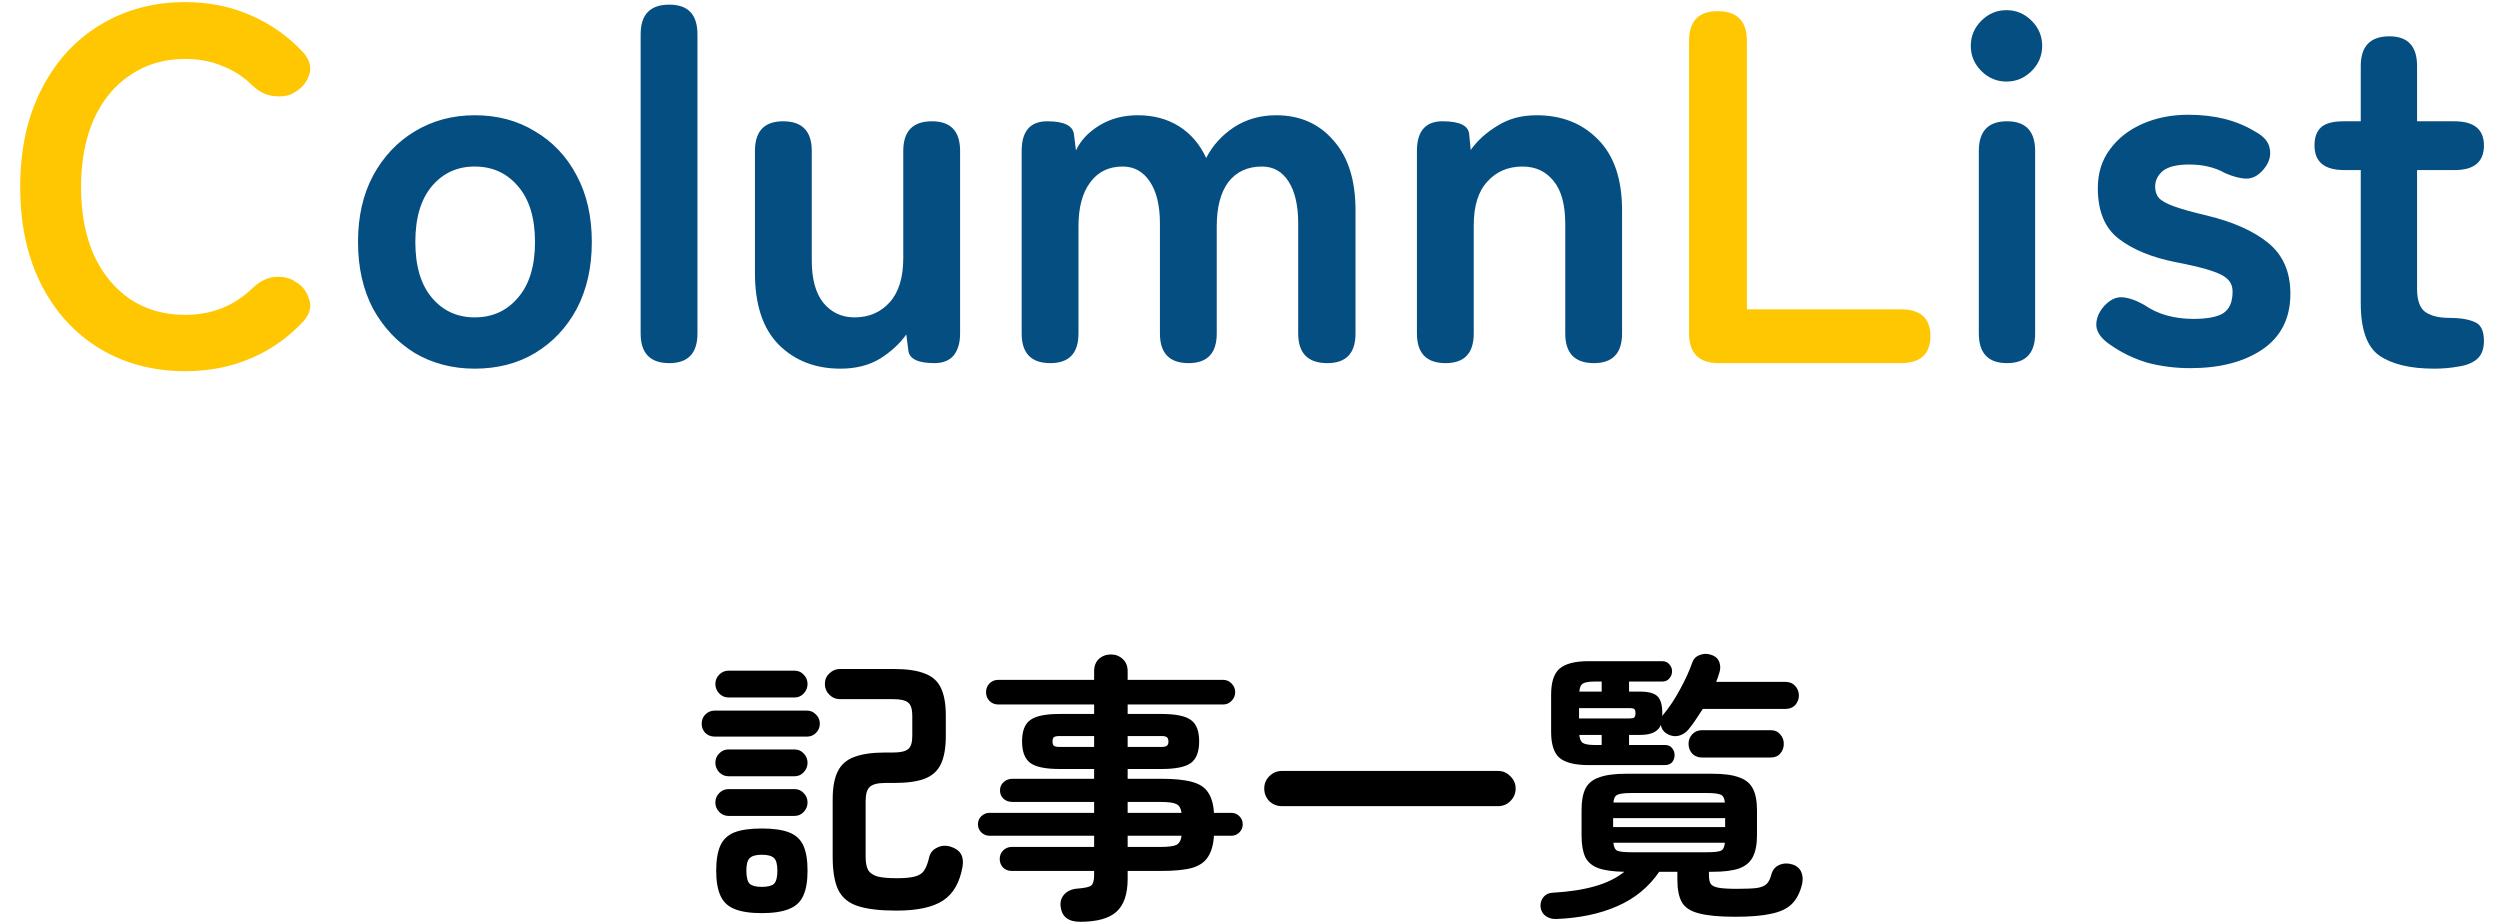 <svg width="179" height="66" viewBox="0 0 179 66" fill="none" xmlns="http://www.w3.org/2000/svg">
<path d="M13.254 26.576C10.974 26.576 8.934 26.036 7.134 24.956C5.358 23.876 3.966 22.352 2.958 20.384C1.95 18.392 1.446 16.064 1.446 13.4C1.446 10.712 1.95 8.384 2.958 6.416C3.966 4.424 5.358 2.888 7.134 1.808C8.934 0.704 10.974 0.152 13.254 0.152C14.958 0.152 16.518 0.464 17.934 1.088C19.374 1.712 20.622 2.588 21.678 3.716C22.158 4.244 22.314 4.784 22.146 5.336C21.978 5.864 21.654 6.272 21.174 6.56L20.994 6.668C20.682 6.86 20.238 6.932 19.662 6.884C19.086 6.836 18.558 6.584 18.078 6.128C17.454 5.504 16.734 5.036 15.918 4.724C15.126 4.388 14.238 4.22 13.254 4.22C11.766 4.22 10.458 4.604 9.33 5.372C8.202 6.116 7.326 7.184 6.702 8.576C6.102 9.944 5.802 11.552 5.802 13.4C5.802 15.224 6.102 16.832 6.702 18.224C7.326 19.592 8.202 20.66 9.33 21.428C10.458 22.172 11.766 22.544 13.254 22.544C15.15 22.544 16.758 21.908 18.078 20.636C18.558 20.18 19.05 19.916 19.554 19.844C20.058 19.772 20.538 19.844 20.994 20.06L21.066 20.132C21.57 20.372 21.918 20.78 22.11 21.356C22.326 21.908 22.206 22.448 21.75 22.976C20.694 24.128 19.446 25.016 18.006 25.64C16.566 26.264 14.982 26.576 13.254 26.576ZM123.061 26C121.645 26 120.937 25.292 120.937 23.876V2.924C120.937 1.508 121.621 0.8 122.989 0.8C124.381 0.8 125.077 1.508 125.077 2.924V22.148H136.093C137.509 22.148 138.217 22.784 138.217 24.056C138.217 25.352 137.509 26 136.093 26H123.061Z" fill="#FFC701"/>
<path d="M33.986 26.396C32.402 26.396 30.974 26.024 29.702 25.28C28.454 24.512 27.458 23.456 26.714 22.112C25.994 20.744 25.634 19.148 25.634 17.324C25.634 15.5 25.994 13.916 26.714 12.572C27.458 11.204 28.454 10.148 29.702 9.404C30.974 8.636 32.402 8.252 33.986 8.252C35.618 8.252 37.058 8.636 38.306 9.404C39.578 10.148 40.574 11.204 41.294 12.572C42.014 13.916 42.374 15.5 42.374 17.324C42.374 19.148 42.014 20.744 41.294 22.112C40.574 23.456 39.578 24.512 38.306 25.28C37.058 26.024 35.618 26.396 33.986 26.396ZM33.986 22.724C35.258 22.724 36.29 22.256 37.082 21.32C37.898 20.384 38.306 19.052 38.306 17.324C38.306 15.596 37.898 14.264 37.082 13.328C36.29 12.392 35.258 11.924 33.986 11.924C32.738 11.924 31.718 12.392 30.926 13.328C30.134 14.264 29.738 15.596 29.738 17.324C29.738 19.052 30.134 20.384 30.926 21.32C31.718 22.256 32.738 22.724 33.986 22.724ZM47.922 26C46.554 26 45.87 25.292 45.87 23.876V2.456C45.87 1.04 46.554 0.332 47.922 0.332C49.266 0.332 49.938 1.04 49.938 2.456V23.876C49.938 25.292 49.266 26 47.922 26ZM60.175 26.396C58.374 26.396 56.898 25.82 55.746 24.668C54.618 23.516 54.054 21.812 54.054 19.556V10.808C54.054 9.392 54.727 8.684 56.071 8.684C57.438 8.684 58.123 9.392 58.123 10.808V18.656C58.123 19.976 58.398 20.984 58.95 21.68C59.526 22.376 60.27 22.724 61.182 22.724C62.215 22.724 63.054 22.364 63.703 21.644C64.35 20.924 64.674 19.868 64.674 18.476V10.808C64.674 9.392 65.359 8.684 66.727 8.684C68.07 8.684 68.743 9.392 68.743 10.808V23.876C68.743 24.548 68.587 25.076 68.275 25.46C67.963 25.82 67.507 26 66.906 26C65.707 26 65.082 25.688 65.034 25.064L64.891 23.948C64.434 24.596 63.81 25.172 63.019 25.676C62.227 26.156 61.279 26.396 60.175 26.396ZM75.203 26C73.835 26 73.151 25.292 73.151 23.876V10.808C73.151 9.392 73.763 8.684 74.987 8.684C76.187 8.684 76.823 8.996 76.895 9.62L77.039 10.772C77.375 10.052 77.939 9.452 78.731 8.972C79.523 8.492 80.435 8.252 81.467 8.252C82.595 8.252 83.579 8.516 84.419 9.044C85.259 9.572 85.907 10.328 86.363 11.312C86.819 10.424 87.479 9.692 88.343 9.116C89.231 8.54 90.239 8.252 91.367 8.252C93.071 8.252 94.439 8.852 95.471 10.052C96.527 11.228 97.055 12.896 97.055 15.056V23.876C97.055 25.292 96.383 26 95.039 26C93.647 26 92.951 25.292 92.951 23.876V15.992C92.951 14.72 92.723 13.724 92.267 13.004C91.811 12.284 91.175 11.924 90.359 11.924C89.327 11.924 88.523 12.296 87.947 13.04C87.395 13.784 87.119 14.84 87.119 16.208V23.876C87.119 25.292 86.447 26 85.103 26C83.735 26 83.051 25.292 83.051 23.876V15.992C83.051 14.72 82.811 13.724 82.331 13.004C81.851 12.284 81.203 11.924 80.387 11.924C79.379 11.924 78.599 12.308 78.047 13.076C77.495 13.82 77.219 14.864 77.219 16.208V23.876C77.219 25.292 76.547 26 75.203 26ZM103.504 26C102.136 26 101.452 25.292 101.452 23.876V10.808C101.452 9.392 102.064 8.684 103.288 8.684C104.512 8.684 105.148 8.996 105.196 9.62L105.304 10.736C105.784 10.064 106.42 9.488 107.212 9.008C108.004 8.504 108.94 8.252 110.02 8.252C111.82 8.252 113.284 8.828 114.412 9.98C115.564 11.132 116.14 12.824 116.14 15.056V23.876C116.14 25.292 115.468 26 114.124 26C112.756 26 112.072 25.292 112.072 23.876V16.028C112.072 14.66 111.796 13.64 111.244 12.968C110.692 12.272 109.948 11.924 109.012 11.924C107.98 11.924 107.14 12.284 106.492 13.004C105.844 13.7 105.52 14.744 105.52 16.136V23.876C105.52 25.292 104.848 26 103.504 26ZM143.7 26C142.356 26 141.684 25.292 141.684 23.876V10.808C141.684 9.392 142.356 8.684 143.7 8.684C145.044 8.684 145.716 9.392 145.716 10.808V23.876C145.716 25.292 145.044 26 143.7 26ZM143.664 5.84C142.968 5.84 142.368 5.588 141.864 5.084C141.36 4.58 141.108 3.98 141.108 3.284C141.108 2.588 141.36 1.988 141.864 1.484C142.368 0.98 142.968 0.728 143.664 0.728C144.36 0.728 144.96 0.98 145.464 1.484C145.968 1.988 146.22 2.588 146.22 3.284C146.22 3.98 145.968 4.58 145.464 5.084C144.96 5.588 144.36 5.84 143.664 5.84ZM156.828 26.36C155.748 26.36 154.716 26.228 153.732 25.964C152.772 25.676 151.884 25.244 151.068 24.668C150.468 24.26 150.144 23.816 150.096 23.336C150.072 22.832 150.264 22.352 150.672 21.896C151.08 21.464 151.5 21.26 151.932 21.284C152.388 21.308 152.916 21.488 153.516 21.824C154.476 22.496 155.652 22.832 157.044 22.832C158.028 22.832 158.736 22.7 159.168 22.436C159.624 22.148 159.852 21.632 159.852 20.888C159.852 20.528 159.744 20.24 159.528 20.024C159.312 19.784 158.904 19.568 158.304 19.376C157.728 19.184 156.876 18.98 155.748 18.764C154.068 18.428 152.724 17.876 151.716 17.108C150.708 16.34 150.204 15.128 150.204 13.472C150.204 12.392 150.492 11.468 151.068 10.7C151.644 9.908 152.424 9.296 153.408 8.864C154.392 8.432 155.484 8.216 156.684 8.216C158.556 8.216 160.14 8.612 161.436 9.404C162.084 9.74 162.444 10.16 162.516 10.664C162.612 11.144 162.48 11.612 162.12 12.068C161.736 12.548 161.316 12.788 160.86 12.788C160.428 12.788 159.912 12.656 159.312 12.392C158.928 12.176 158.52 12.02 158.088 11.924C157.68 11.828 157.236 11.78 156.756 11.78C155.868 11.78 155.232 11.936 154.848 12.248C154.488 12.56 154.308 12.932 154.308 13.364C154.308 13.676 154.392 13.94 154.56 14.156C154.752 14.372 155.112 14.576 155.64 14.768C156.168 14.96 156.936 15.176 157.944 15.416C159.864 15.872 161.352 16.532 162.408 17.396C163.464 18.26 163.992 19.472 163.992 21.032C163.992 22.784 163.32 24.116 161.976 25.028C160.656 25.916 158.94 26.36 156.828 26.36ZM174.286 26.396C172.582 26.396 171.274 26.084 170.362 25.46C169.474 24.836 169.03 23.588 169.03 21.716V12.176H167.842C166.426 12.176 165.718 11.588 165.718 10.412C165.718 9.86 165.862 9.44 166.15 9.152C166.462 8.84 167.014 8.684 167.806 8.684H169.03V4.724C169.03 3.308 169.714 2.6 171.082 2.6C172.402 2.6 173.062 3.308 173.062 4.724V8.684H175.726C177.142 8.684 177.85 9.26 177.85 10.412C177.85 11.588 177.154 12.176 175.762 12.176H173.062V20.672C173.062 21.488 173.254 22.04 173.638 22.328C174.046 22.616 174.622 22.76 175.366 22.76C176.134 22.76 176.734 22.856 177.166 23.048C177.622 23.216 177.85 23.672 177.85 24.416C177.85 25.016 177.67 25.46 177.31 25.748C176.974 26.012 176.53 26.18 175.978 26.252C175.45 26.348 174.886 26.396 174.286 26.396Z" fill="#054E81"/>
<path d="M64.18 65.2C63.02 65.2 62.107 65.093 61.44 64.88C60.773 64.667 60.3 64.28 60.02 63.72C59.753 63.16 59.62 62.373 59.62 61.36V57.24C59.62 56.387 59.74 55.72 59.98 55.24C60.22 54.747 60.613 54.4 61.16 54.2C61.72 53.987 62.46 53.88 63.38 53.88H63.96C64.467 53.88 64.82 53.8 65.02 53.64C65.22 53.48 65.32 53.167 65.32 52.7V51.24C65.32 50.773 65.22 50.46 65.02 50.3C64.82 50.14 64.467 50.06 63.96 50.06H60.14C59.847 50.06 59.593 49.953 59.38 49.74C59.167 49.527 59.06 49.273 59.06 48.98C59.06 48.673 59.167 48.42 59.38 48.22C59.593 48.007 59.847 47.9 60.14 47.9H64C64.933 47.9 65.667 48.007 66.2 48.22C66.747 48.42 67.133 48.76 67.36 49.24C67.6 49.72 67.72 50.387 67.72 51.24V52.7C67.72 53.553 67.6 54.227 67.36 54.72C67.133 55.2 66.747 55.547 66.2 55.76C65.667 55.96 64.933 56.06 64 56.06H63.38C62.847 56.06 62.48 56.153 62.28 56.34C62.08 56.513 61.98 56.853 61.98 57.36V61.36C61.98 61.76 62.04 62.073 62.16 62.3C62.293 62.513 62.52 62.667 62.84 62.76C63.16 62.84 63.62 62.88 64.22 62.88C64.78 62.88 65.207 62.84 65.5 62.76C65.807 62.68 66.027 62.54 66.16 62.34C66.307 62.127 66.427 61.82 66.52 61.42C66.587 61.087 66.773 60.847 67.08 60.7C67.387 60.54 67.713 60.513 68.06 60.62C68.753 60.833 69.04 61.307 68.92 62.04C68.72 63.187 68.253 64 67.52 64.48C66.787 64.96 65.673 65.2 64.18 65.2ZM54.54 65.38C53.713 65.38 53.06 65.28 52.58 65.08C52.113 64.893 51.78 64.573 51.58 64.12C51.38 63.68 51.28 63.087 51.28 62.34C51.28 61.58 51.38 60.98 51.58 60.54C51.78 60.1 52.113 59.787 52.58 59.6C53.06 59.413 53.713 59.32 54.54 59.32C55.367 59.32 56.02 59.413 56.5 59.6C56.98 59.787 57.32 60.1 57.52 60.54C57.72 60.98 57.82 61.58 57.82 62.34C57.82 63.087 57.72 63.68 57.52 64.12C57.32 64.573 56.98 64.893 56.5 65.08C56.02 65.28 55.367 65.38 54.54 65.38ZM51.16 52.74C50.907 52.74 50.687 52.653 50.5 52.48C50.327 52.293 50.24 52.073 50.24 51.82C50.24 51.553 50.327 51.333 50.5 51.16C50.687 50.973 50.907 50.88 51.16 50.88H57.78C58.033 50.88 58.247 50.973 58.42 51.16C58.607 51.333 58.7 51.553 58.7 51.82C58.7 52.073 58.607 52.293 58.42 52.48C58.247 52.653 58.033 52.74 57.78 52.74H51.16ZM52.16 58.42C51.907 58.42 51.687 58.327 51.5 58.14C51.313 57.94 51.22 57.713 51.22 57.46C51.22 57.193 51.313 56.967 51.5 56.78C51.687 56.593 51.907 56.5 52.16 56.5H56.88C57.147 56.5 57.367 56.593 57.54 56.78C57.727 56.967 57.82 57.193 57.82 57.46C57.82 57.713 57.727 57.94 57.54 58.14C57.367 58.327 57.147 58.42 56.88 58.42H52.16ZM52.16 55.58C51.907 55.58 51.687 55.487 51.5 55.3C51.313 55.1 51.22 54.873 51.22 54.62C51.22 54.353 51.313 54.127 51.5 53.94C51.687 53.753 51.907 53.66 52.16 53.66H56.88C57.147 53.66 57.367 53.753 57.54 53.94C57.727 54.127 57.82 54.353 57.82 54.62C57.82 54.873 57.727 55.1 57.54 55.3C57.367 55.487 57.147 55.58 56.88 55.58H52.16ZM52.16 49.94C51.907 49.94 51.687 49.847 51.5 49.66C51.313 49.46 51.22 49.233 51.22 48.98C51.22 48.713 51.313 48.487 51.5 48.3C51.687 48.113 51.907 48.02 52.16 48.02H56.88C57.147 48.02 57.367 48.113 57.54 48.3C57.727 48.487 57.82 48.713 57.82 48.98C57.82 49.233 57.727 49.46 57.54 49.66C57.367 49.847 57.147 49.94 56.88 49.94H52.16ZM54.54 63.5C54.967 63.5 55.26 63.427 55.42 63.28C55.58 63.12 55.66 62.807 55.66 62.34C55.66 61.887 55.58 61.587 55.42 61.44C55.26 61.28 54.967 61.2 54.54 61.2C54.127 61.2 53.84 61.28 53.68 61.44C53.52 61.587 53.44 61.887 53.44 62.34C53.44 62.807 53.52 63.12 53.68 63.28C53.84 63.427 54.127 63.5 54.54 63.5ZM77.34 66C76.487 66 76.02 65.633 75.94 64.9C75.9 64.553 75.993 64.26 76.22 64.02C76.447 63.78 76.767 63.647 77.18 63.62C77.687 63.58 78.007 63.507 78.14 63.4C78.273 63.28 78.34 63.027 78.34 62.64V62.36H72.44C72.2 62.36 71.993 62.28 71.82 62.12C71.66 61.947 71.58 61.74 71.58 61.5C71.58 61.26 71.66 61.06 71.82 60.9C71.993 60.727 72.2 60.64 72.44 60.64H78.34V59.84H70.84C70.627 59.84 70.433 59.76 70.26 59.6C70.1 59.44 70.02 59.247 70.02 59.02C70.02 58.793 70.1 58.6 70.26 58.44C70.433 58.28 70.627 58.2 70.84 58.2H78.34V57.42H72.5C72.247 57.42 72.033 57.347 71.86 57.2C71.687 57.04 71.6 56.84 71.6 56.6C71.6 56.347 71.687 56.147 71.86 56C72.033 55.84 72.247 55.76 72.5 55.76H78.34V55.06H75.86C74.847 55.06 74.147 54.913 73.76 54.62C73.373 54.327 73.18 53.813 73.18 53.08C73.18 52.347 73.373 51.84 73.76 51.56C74.147 51.267 74.847 51.12 75.86 51.12H78.34V50.44H71.46C71.22 50.44 71.013 50.353 70.84 50.18C70.68 50.007 70.6 49.8 70.6 49.56C70.6 49.32 70.68 49.113 70.84 48.94C71.013 48.767 71.22 48.68 71.46 48.68H78.34V48.06C78.34 47.687 78.453 47.393 78.68 47.18C78.92 46.967 79.207 46.86 79.54 46.86C79.873 46.86 80.153 46.967 80.38 47.18C80.62 47.393 80.74 47.687 80.74 48.06V48.68H87.58C87.82 48.68 88.02 48.767 88.18 48.94C88.353 49.113 88.44 49.32 88.44 49.56C88.44 49.8 88.353 50.007 88.18 50.18C88.02 50.353 87.82 50.44 87.58 50.44H80.74V51.12H83.16C84.187 51.12 84.893 51.267 85.28 51.56C85.667 51.84 85.86 52.347 85.86 53.08C85.86 53.813 85.667 54.327 85.28 54.62C84.893 54.913 84.187 55.06 83.16 55.06H80.74V55.76H83.12C84.067 55.76 84.807 55.833 85.34 55.98C85.887 56.127 86.273 56.38 86.5 56.74C86.74 57.087 86.88 57.573 86.92 58.2H88.16C88.387 58.2 88.58 58.28 88.74 58.44C88.9 58.6 88.98 58.793 88.98 59.02C88.98 59.247 88.9 59.44 88.74 59.6C88.58 59.76 88.387 59.84 88.16 59.84H86.92C86.88 60.467 86.74 60.967 86.5 61.34C86.273 61.713 85.893 61.98 85.36 62.14C84.827 62.287 84.08 62.36 83.12 62.36H80.74V62.92C80.74 64.013 80.473 64.8 79.94 65.28C79.407 65.76 78.54 66 77.34 66ZM80.74 60.64H83.12C83.64 60.64 84.007 60.593 84.22 60.5C84.433 60.393 84.56 60.173 84.6 59.84H80.74V60.64ZM80.74 58.2H84.6C84.547 57.853 84.413 57.64 84.2 57.56C84 57.467 83.64 57.42 83.12 57.42H80.74V58.2ZM75.86 53.48H78.34V52.7H75.86C75.673 52.7 75.54 52.727 75.46 52.78C75.393 52.833 75.36 52.94 75.36 53.1C75.36 53.247 75.393 53.347 75.46 53.4C75.54 53.453 75.673 53.48 75.86 53.48ZM80.74 53.48H83.16C83.347 53.48 83.473 53.453 83.54 53.4C83.62 53.347 83.66 53.247 83.66 53.1C83.66 52.94 83.62 52.833 83.54 52.78C83.473 52.727 83.347 52.7 83.16 52.7H80.74V53.48ZM91.78 57.72C91.433 57.72 91.133 57.6 90.88 57.36C90.64 57.107 90.52 56.807 90.52 56.46C90.52 56.113 90.64 55.82 90.88 55.58C91.133 55.327 91.433 55.2 91.78 55.2H107.26C107.607 55.2 107.9 55.327 108.14 55.58C108.393 55.82 108.52 56.113 108.52 56.46C108.52 56.807 108.393 57.107 108.14 57.36C107.9 57.6 107.607 57.72 107.26 57.72H91.78ZM111.44 65.8C111.147 65.813 110.887 65.74 110.66 65.58C110.447 65.42 110.327 65.2 110.3 64.92C110.287 64.64 110.36 64.407 110.52 64.22C110.68 64.033 110.893 63.933 111.16 63.92C112.333 63.853 113.34 63.7 114.18 63.46C115.033 63.22 115.74 62.873 116.3 62.42C115.513 62.407 114.893 62.32 114.44 62.16C114 62 113.687 61.733 113.5 61.36C113.327 60.973 113.24 60.46 113.24 59.82V58C113.24 57.347 113.333 56.833 113.52 56.46C113.707 56.087 114.033 55.82 114.5 55.66C114.967 55.487 115.607 55.4 116.42 55.4H122.6C123.427 55.4 124.067 55.487 124.52 55.66C124.987 55.82 125.313 56.087 125.5 56.46C125.7 56.833 125.8 57.347 125.8 58V59.82C125.8 60.46 125.7 60.973 125.5 61.36C125.313 61.733 124.987 62.007 124.52 62.18C124.067 62.34 123.427 62.42 122.6 62.42H122.36V62.66C122.36 62.927 122.4 63.133 122.48 63.28C122.573 63.413 122.76 63.507 123.04 63.56C123.32 63.613 123.76 63.64 124.36 63.64C125 63.64 125.48 63.62 125.8 63.58C126.12 63.527 126.353 63.427 126.5 63.28C126.647 63.133 126.76 62.9 126.84 62.58C126.933 62.26 127.127 62.04 127.42 61.92C127.713 61.8 128.027 61.793 128.36 61.9C128.667 62.007 128.873 62.193 128.98 62.46C129.087 62.727 129.1 63.02 129.02 63.34C128.873 63.927 128.633 64.387 128.3 64.72C127.967 65.053 127.48 65.287 126.84 65.42C126.2 65.567 125.333 65.64 124.24 65.64C123.12 65.64 122.26 65.56 121.66 65.4C121.06 65.253 120.647 64.987 120.42 64.6C120.207 64.213 120.1 63.68 120.1 63V62.42H118.8C118.053 63.513 117.053 64.333 115.8 64.88C114.56 65.427 113.107 65.733 111.44 65.8ZM113.74 54.78C112.767 54.78 112.073 54.607 111.66 54.26C111.26 53.913 111.06 53.293 111.06 52.4V49.74C111.06 48.847 111.26 48.227 111.66 47.88C112.073 47.52 112.767 47.34 113.74 47.34H119C119.227 47.34 119.4 47.413 119.52 47.56C119.653 47.707 119.72 47.873 119.72 48.06C119.72 48.26 119.653 48.433 119.52 48.58C119.4 48.727 119.227 48.8 119 48.8H116.64V49.52H117.44C118.04 49.52 118.453 49.633 118.68 49.86C118.907 50.087 119.02 50.487 119.02 51.06V51.28C119.033 51.267 119.053 51.233 119.08 51.18C119.507 50.673 119.907 50.073 120.28 49.38C120.667 48.673 120.96 48.033 121.16 47.46C121.253 47.18 121.433 46.993 121.7 46.9C121.967 46.793 122.233 46.787 122.5 46.88C122.807 46.973 123.007 47.147 123.1 47.4C123.193 47.653 123.193 47.913 123.1 48.18C123.073 48.287 123.04 48.393 123 48.5C122.96 48.607 122.92 48.713 122.88 48.82H127.82C128.127 48.82 128.367 48.92 128.54 49.12C128.713 49.307 128.8 49.533 128.8 49.8C128.8 50.053 128.713 50.28 128.54 50.48C128.367 50.667 128.127 50.76 127.82 50.76H121.92C121.76 51.013 121.593 51.267 121.42 51.52C121.26 51.76 121.093 51.987 120.92 52.2C120.733 52.44 120.493 52.6 120.2 52.68C119.907 52.747 119.627 52.7 119.36 52.54C119.107 52.393 118.96 52.18 118.92 51.9C118.733 52.38 118.24 52.62 117.44 52.62H116.64V53.34H119.2C119.427 53.34 119.6 53.413 119.72 53.56C119.84 53.707 119.9 53.873 119.9 54.06C119.9 54.26 119.84 54.433 119.72 54.58C119.6 54.713 119.427 54.78 119.2 54.78H113.74ZM121.88 54.24C121.587 54.24 121.347 54.147 121.16 53.96C120.987 53.76 120.9 53.527 120.9 53.26C120.9 52.993 120.987 52.767 121.16 52.58C121.347 52.38 121.587 52.28 121.88 52.28H126.76C127.067 52.28 127.3 52.38 127.46 52.58C127.633 52.767 127.72 52.993 127.72 53.26C127.72 53.527 127.633 53.76 127.46 53.96C127.3 54.147 127.067 54.24 126.76 54.24H121.88ZM116.82 61.02H122.22C122.7 61.02 123.027 60.987 123.2 60.92C123.373 60.853 123.473 60.66 123.5 60.34H115.52C115.547 60.66 115.647 60.853 115.82 60.92C115.993 60.987 116.327 61.02 116.82 61.02ZM115.52 57.46H123.5C123.473 57.153 123.373 56.967 123.2 56.9C123.027 56.82 122.7 56.78 122.22 56.78H116.82C116.327 56.78 115.993 56.82 115.82 56.9C115.647 56.967 115.547 57.153 115.52 57.46ZM115.5 59.22H123.52V58.58H115.5V59.22ZM113.06 51.44H116.66C116.833 51.44 116.947 51.42 117 51.38C117.067 51.327 117.1 51.22 117.1 51.06C117.1 50.9 117.067 50.8 117 50.76C116.947 50.72 116.833 50.7 116.66 50.7H113.06V51.44ZM114.14 53.34H114.68V52.62H113.08C113.107 52.913 113.193 53.107 113.34 53.2C113.5 53.293 113.767 53.34 114.14 53.34ZM113.08 49.52H114.68V48.8H114.14C113.767 48.8 113.5 48.847 113.34 48.94C113.193 49.02 113.107 49.213 113.08 49.52Z" fill="black"/>
</svg>
